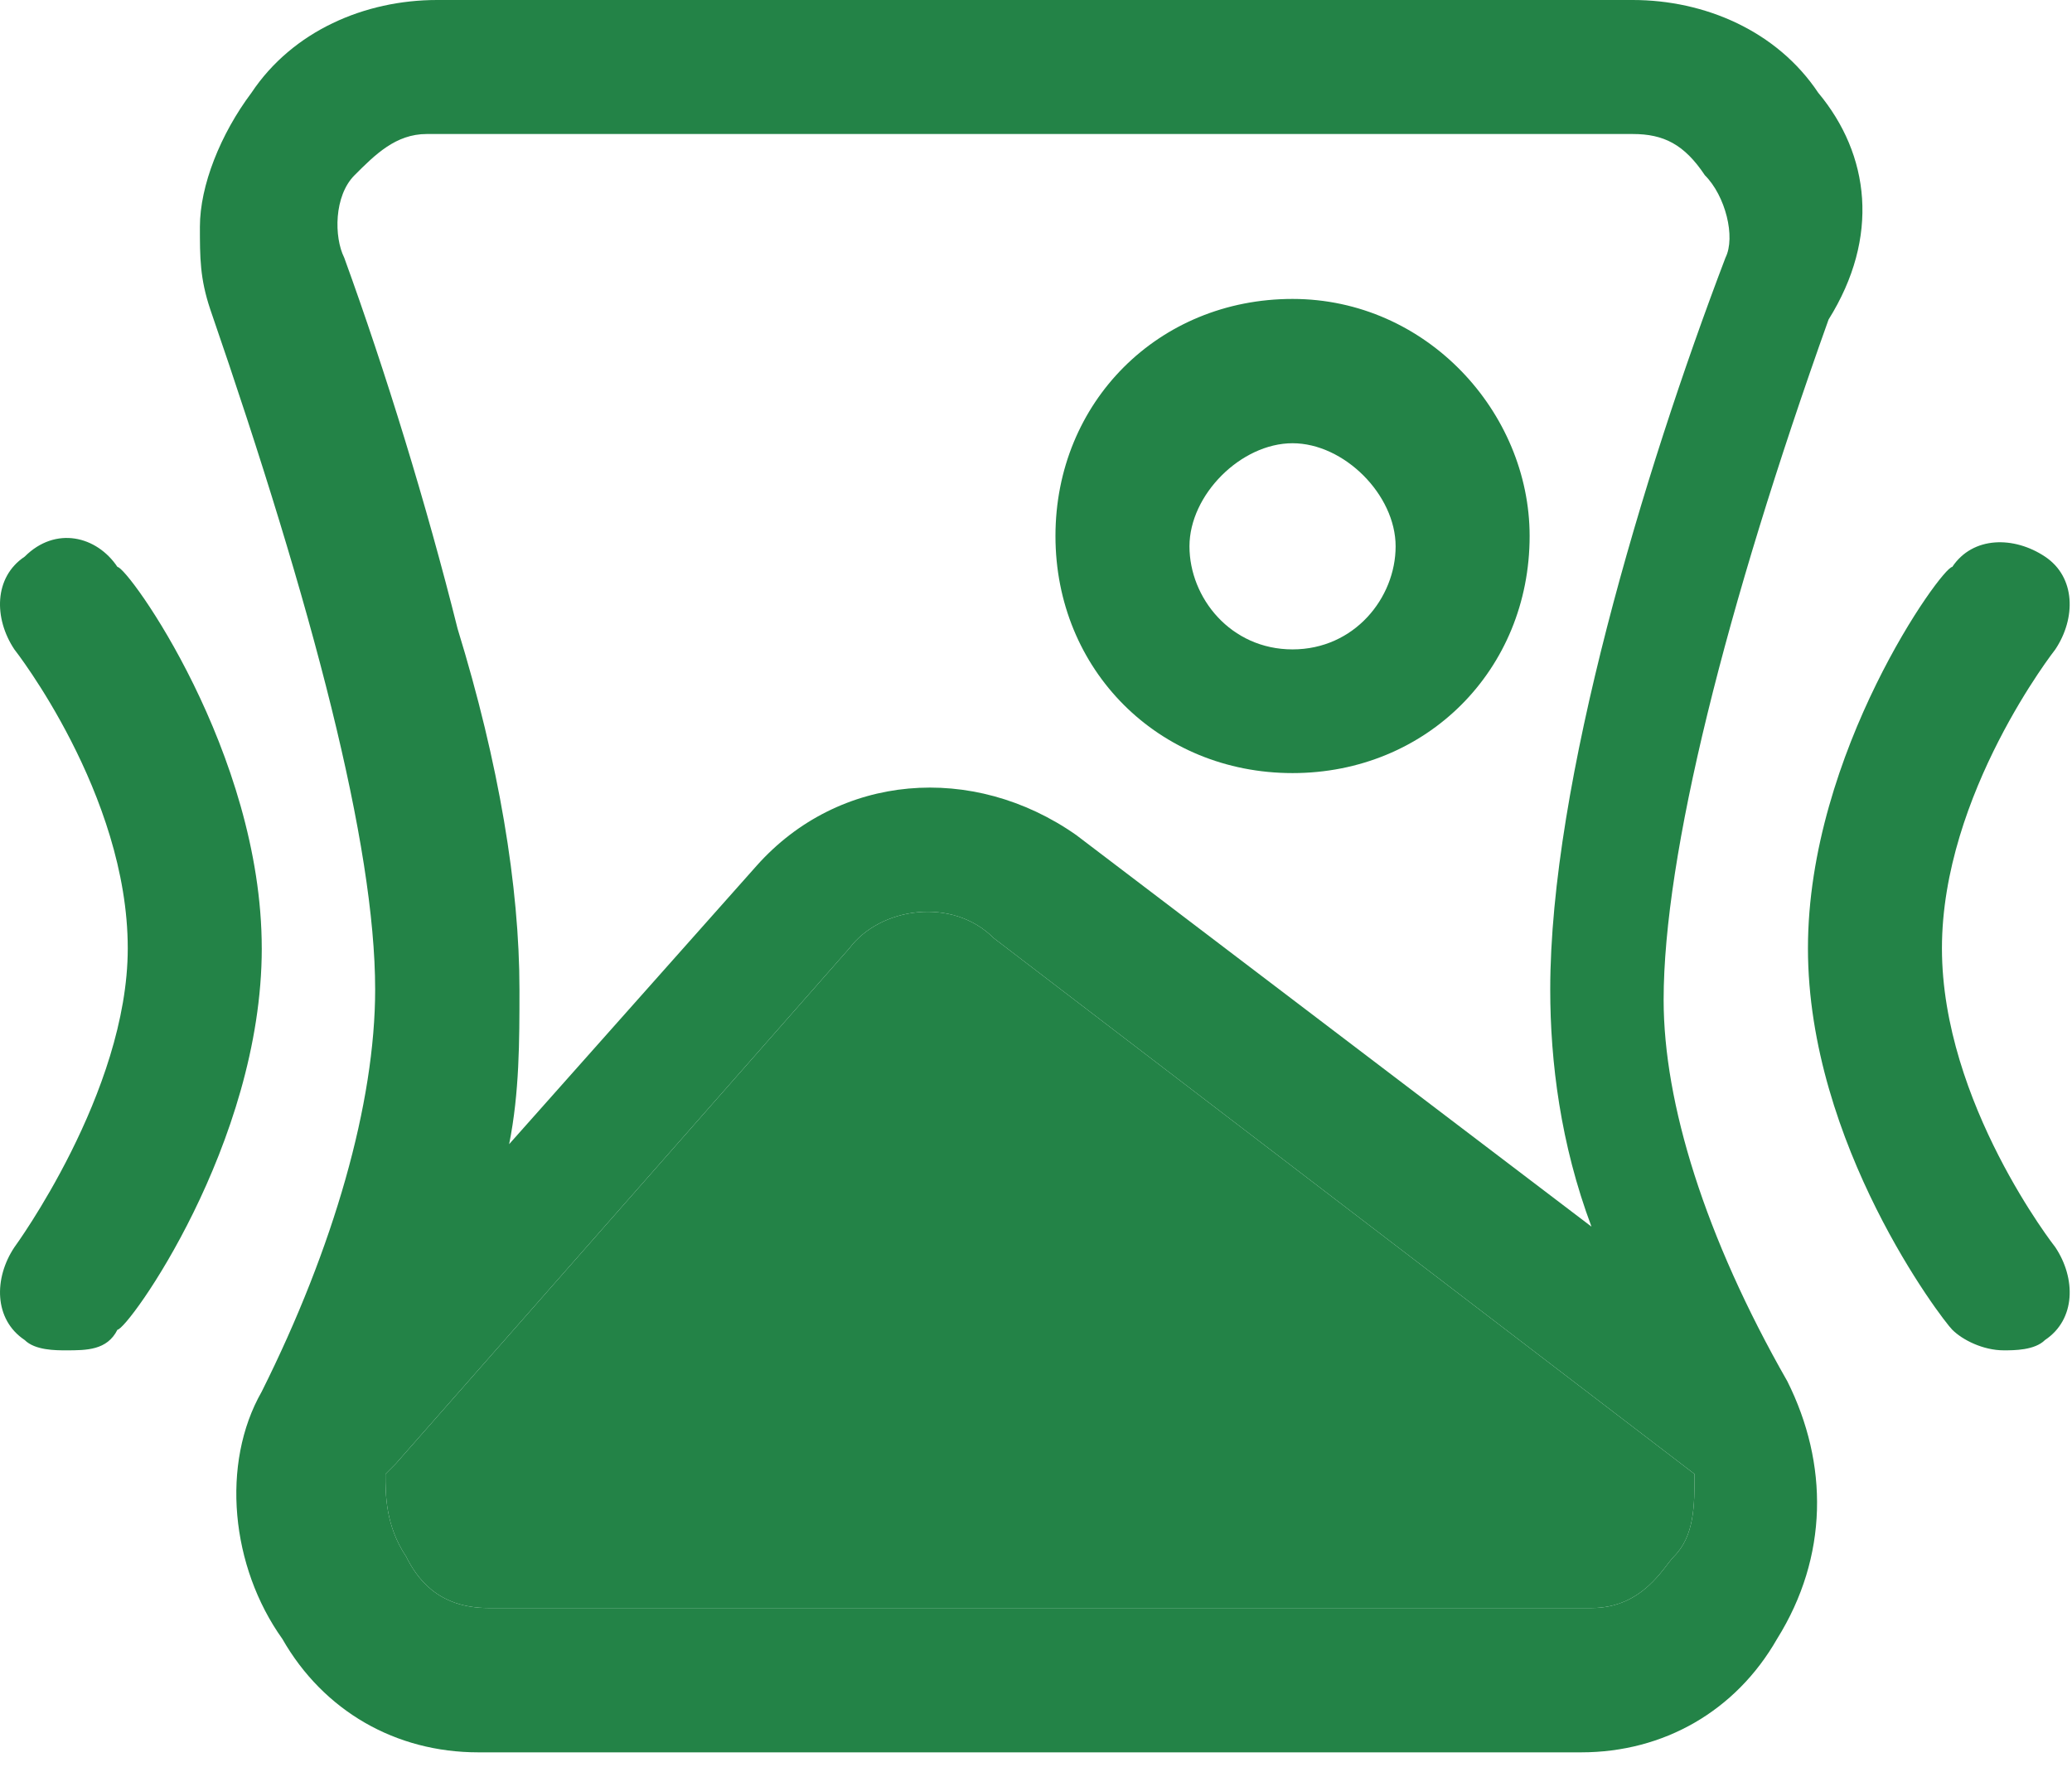 <?xml version="1.0" standalone="no"?><!DOCTYPE svg PUBLIC "-//W3C//DTD SVG 1.1//EN" "http://www.w3.org/Graphics/SVG/1.1/DTD/svg11.dtd"><svg t="1722524593987" class="icon" viewBox="0 0 1201 1024" version="1.1" xmlns="http://www.w3.org/2000/svg" p-id="10988" xmlns:xlink="http://www.w3.org/1999/xlink" width="600.5" height="512"><path d="M982.223 854.4c0 17.92 0 35.84-11.953 47.793-5.977 5.977-17.92 29.873-47.803 29.873H283.175c-29.873 0-41.817-17.92-47.793-29.873-11.953-17.92-11.953-35.84-11.953-47.793l5.977-5.977 262.892-298.742c17.92-23.897 59.746-29.873 83.643-5.977l406.292 310.695z" p-id="10989" fill="#238347" data-spm-anchor-id="a313x.search_index.0.i35.2bce3a81t7zEuE" class="selected"></path><path d="M151.729 549.681c0 113.526-77.686 221.066-83.653 221.066-5.977 11.953-17.92 11.953-29.873 11.953-5.977 0-17.92 0-23.897-5.977-17.92-11.953-17.92-35.85-5.977-53.77 0 0 65.723-89.63 65.723-173.273 0-89.62-65.723-173.273-65.723-173.273-11.953-17.92-11.953-41.817 5.977-53.77 17.92-17.92 41.817-11.953 53.77 5.977 5.977 0 83.643 107.54 83.643 221.066z m1039.606 173.273c11.953 17.92 11.953 41.817-5.977 53.76-5.967 5.986-17.92 5.986-23.897 5.986-11.953 0-23.897-5.977-29.873-11.953-5.977-5.977-83.643-107.55-83.643-221.066 0-113.526 77.666-221.066 83.643-221.066 11.953-17.92 35.84-17.92 53.77-5.977 17.92 11.953 17.92 35.84 5.977 53.77 0 0-65.723 83.653-65.723 173.273 0 89.62 65.723 173.273 65.723 173.273z" p-id="10990" fill="#238347"></path><path d="M1053.913 53.77C1030.016 17.93 988.19 0 946.373 0h-693.071c-41.826 0-83.653 17.92-107.55 53.77-17.92 23.906-29.883 53.78-29.883 77.676 0 17.92 0 29.873 5.977 47.793 59.746 173.273 95.606 310.695 95.606 394.338 0 65.723-23.906 149.366-65.733 233.019-23.897 41.826-17.92 101.573 11.953 143.399 23.897 41.817 65.723 65.723 113.526 65.723h639.301c47.793 0 89.62-23.906 113.526-65.723 29.863-47.803 29.863-101.573 5.967-149.366-47.803-83.653-71.7-161.329-71.7-221.076 0-83.643 35.85-227.042 95.606-394.338 29.863-47.793 23.887-95.596-5.986-131.446z m-71.69 800.63c0 17.92 0 35.84-11.953 47.793-5.977 5.977-17.92 29.873-47.803 29.873H283.175c-29.873 0-41.817-17.92-47.793-29.873-11.953-17.92-11.953-35.84-11.953-47.793l5.977-5.977 262.892-298.742c17.92-23.897 59.746-29.873 83.643-5.977l406.292 310.695z m17.92-705.034c-47.793 125.47-101.573 304.719-101.573 424.212 0 41.826 5.977 89.62 23.897 137.423l-298.732-227.042c-59.746-41.826-137.423-35.84-185.226 17.92L295.119 663.198c5.977-29.873 5.977-59.746 5.977-89.62 0-59.746-11.953-131.446-35.85-209.113-17.92-71.7-41.826-149.366-65.723-215.099-5.977-11.943-5.977-35.84 5.977-47.793 11.943-11.953 23.897-23.897 41.817-23.897h699.057c17.92 0 29.873 5.967 41.817 23.897 11.953 11.943 17.92 35.84 11.953 47.793z" p-id="10991" fill="#238347"></path><path d="M749.194 173.273c-77.666 0-137.413 59.746-137.413 137.413 0 77.676 59.746 137.423 137.423 137.423 77.666 0 137.423-59.746 137.423-137.423 0-71.69-59.756-137.413-137.423-137.413z m0 203.136c-35.84 0-59.737-29.873-59.737-59.746s29.873-59.746 59.746-59.746 59.746 29.873 59.746 59.746-23.897 59.746-59.746 59.746z" p-id="10992" fill="#238347"></path></svg>